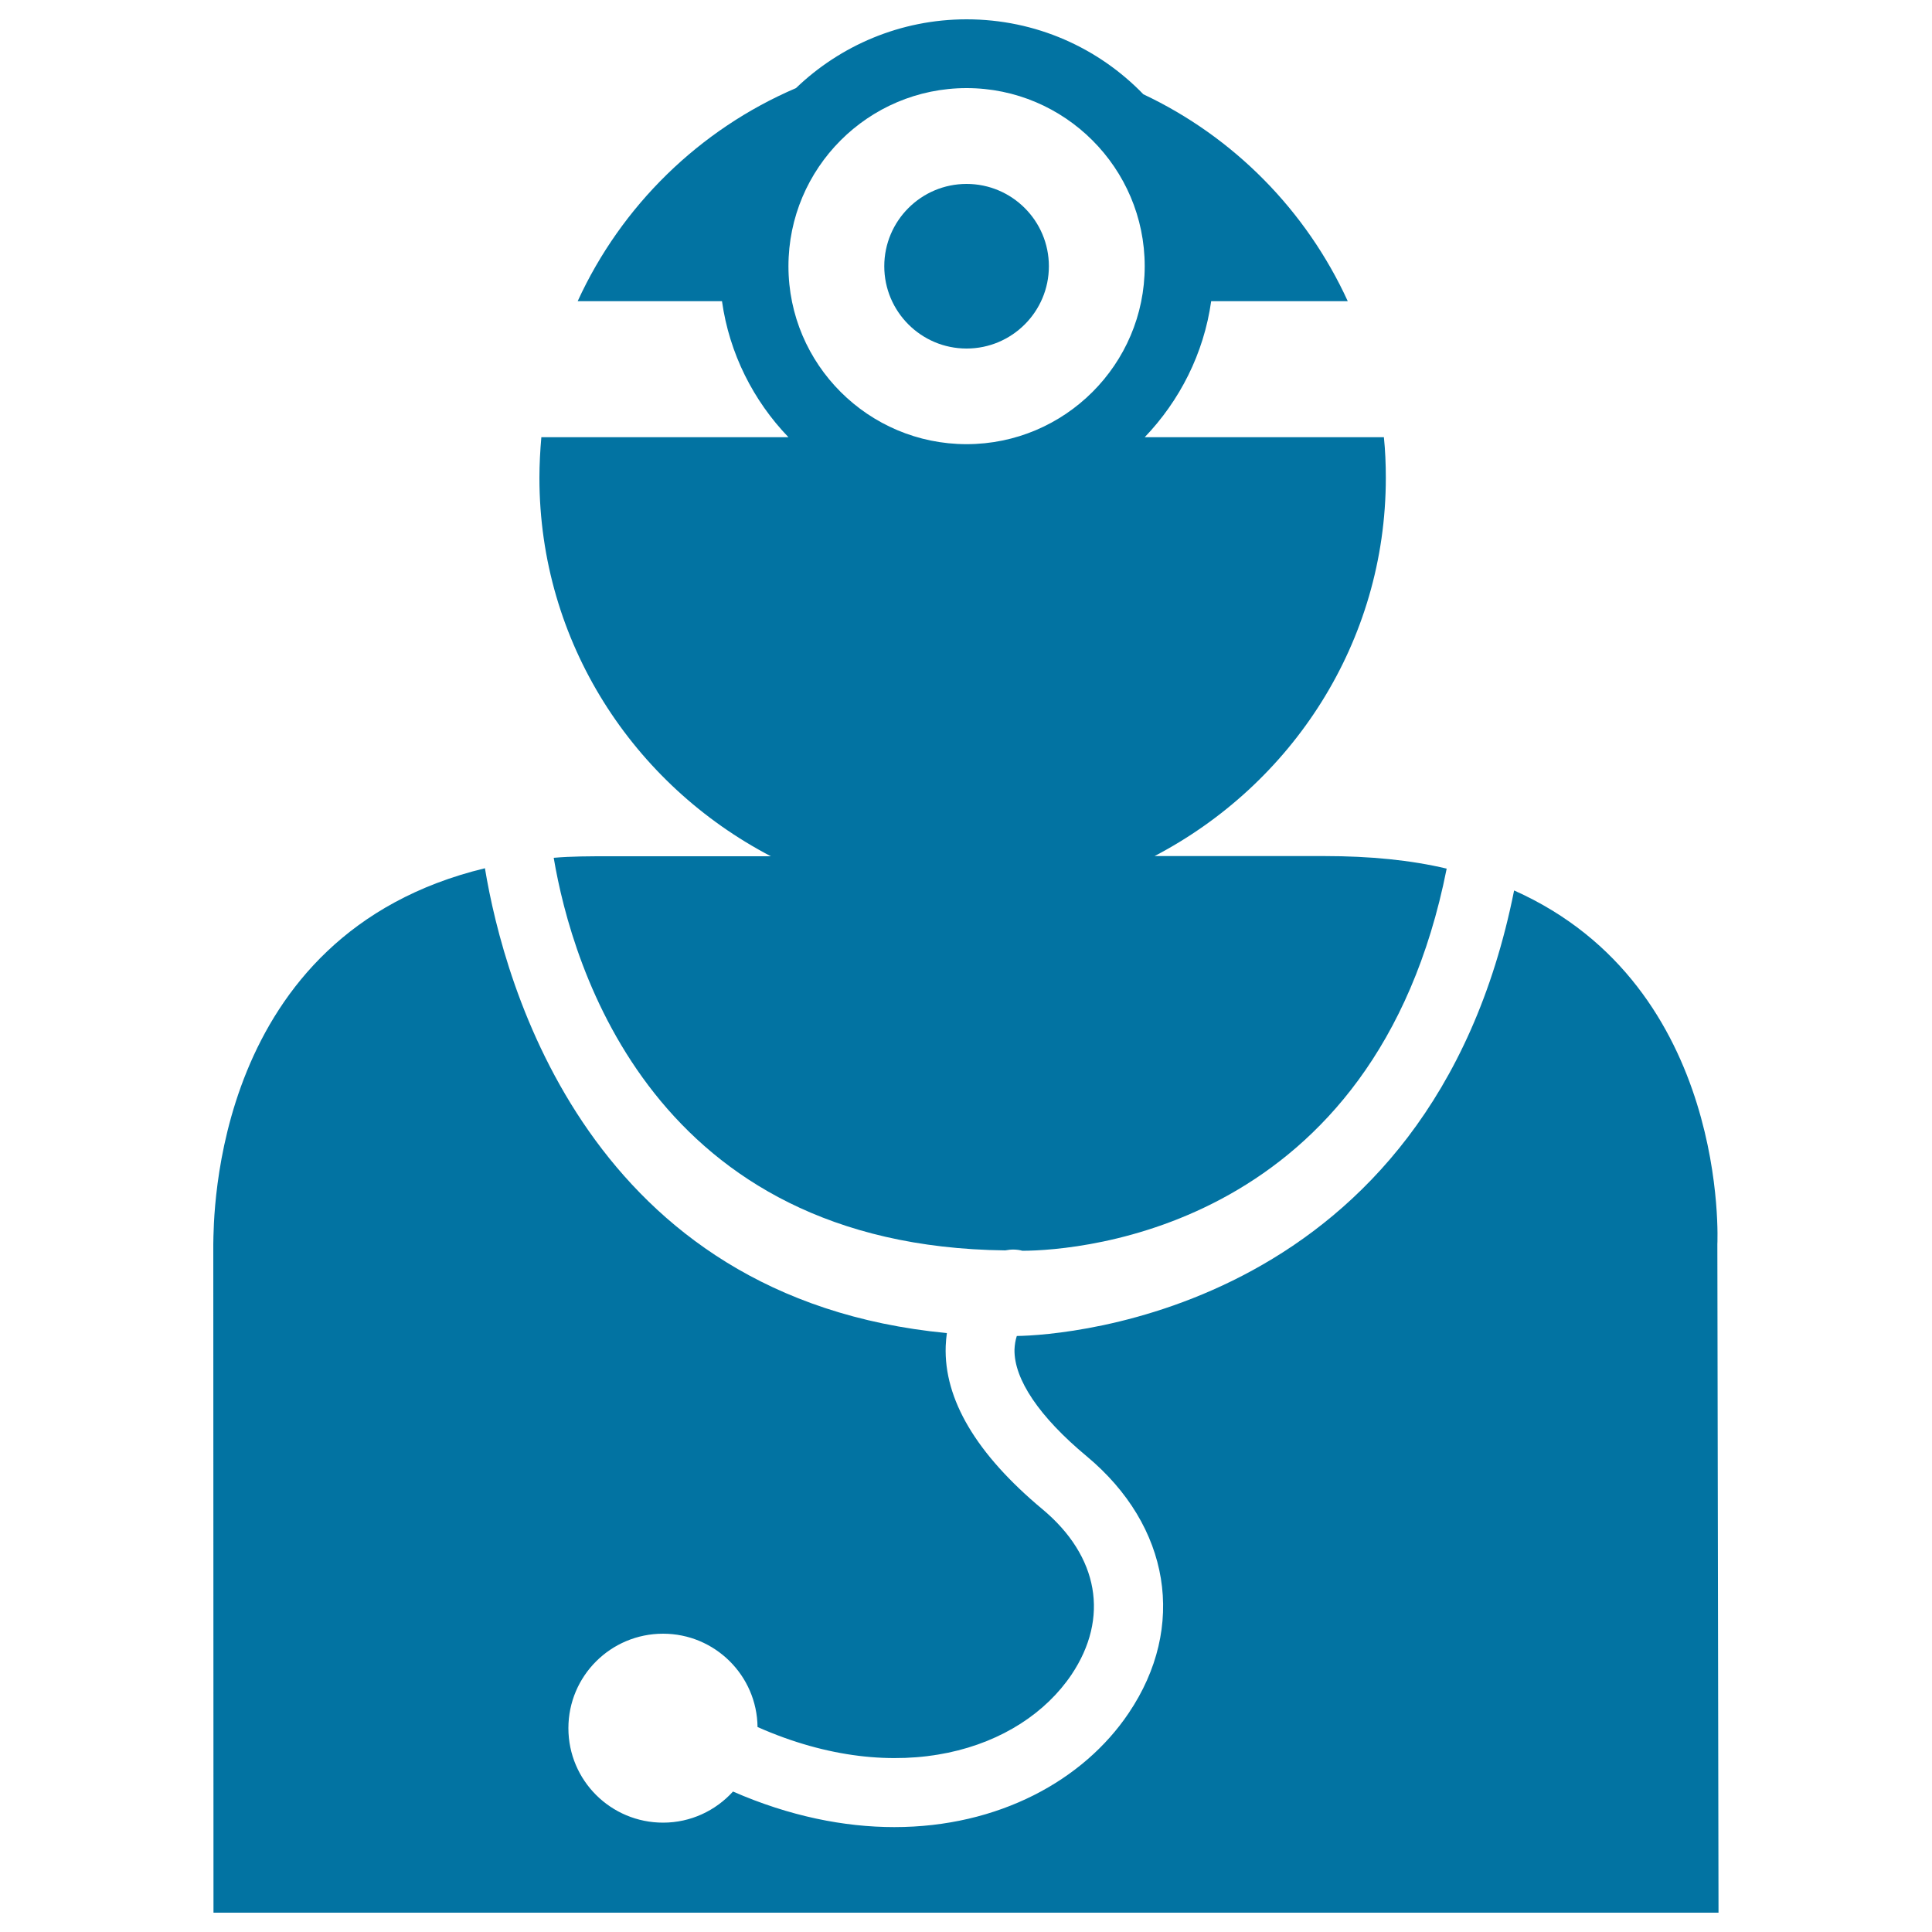 <svg xmlns="http://www.w3.org/2000/svg" viewBox="0 0 1000 1000" style="fill:#0273a2">
<title>Medical Doctor Specialist SVG icon</title>
<g><g><path d="M399,443.2h-83.8c-10,0-19.6,0-28.6,0.8c9.5,56.3,51.7,201.1,233.7,203.2c3-0.6,6-0.6,8.9,0.2c30.3-0.1,182.7-11.9,219.6-197.8c-18.5-4.4-39.6-6.5-63.3-6.5h-87.9c71-37.1,119.7-110.6,119.7-195.8c0-7-0.3-14.3-1-21H592.5c18.1-18.9,30.6-43.3,34.4-70.4h70.7c-21.5-47-59.1-85.1-105.8-107.1C568.6,24.8,536.2,10,500.3,10c-34.2,0-65.4,13.6-88.3,35.6c-50,21.4-90.4,60.9-113,110.3h74.7c3.8,27.1,16.3,51.6,34.4,70.4H280.2c-0.6,6.8-1,14.1-1,21C279.2,332.5,327.9,406.1,399,443.2z M500.3,45.6c50.8,0,92.2,41.4,92.2,92.2c0,50.8-41.4,92.1-92.2,92.1c-50.8,0-92.2-41.3-92.2-92.1C408.1,87,449.4,45.6,500.3,45.6z"/><path d="M888.9,644c0,0,6.8-133.1-105.2-183.1c-43.4,217.2-232,230.3-257.4,230.6c-0.7,2.1-1.1,4.5-1.2,7c-0.3,15.4,12.9,34.9,37.3,55.2c43.4,36.1,51.9,88.4,21.8,133c-23.4,34.8-67.4,59-121.3,59c-25.9,0-54.2-5.6-83.5-18.4c-9,9.9-21.9,16.1-36.2,16.1c-27,0-49-21.8-49-48.9c0-27,21.9-48.9,49-48.9c26.8,0,48.6,21.6,48.9,48.3c72.9,32.3,136,12.2,162.5-27.1c19.7-29.4,14.1-61.3-15-85.6c-34.3-28.6-51.1-57-50.1-84.5c0.1-2.3,0.3-4.6,0.6-6.7C305,672.3,260.9,509.4,251,449.4c-141.4,34.2-140.3,181-140.6,194.6l0.1,346h779L888.9,644z"/><path d="M500.3,95.2c23.5,0,42.6,19.1,42.6,42.6c0,23.5-19.1,42.6-42.6,42.6c-23.5,0-42.6-19.1-42.6-42.6C457.7,114.3,476.8,95.2,500.3,95.2z"/></g></g>
</svg>